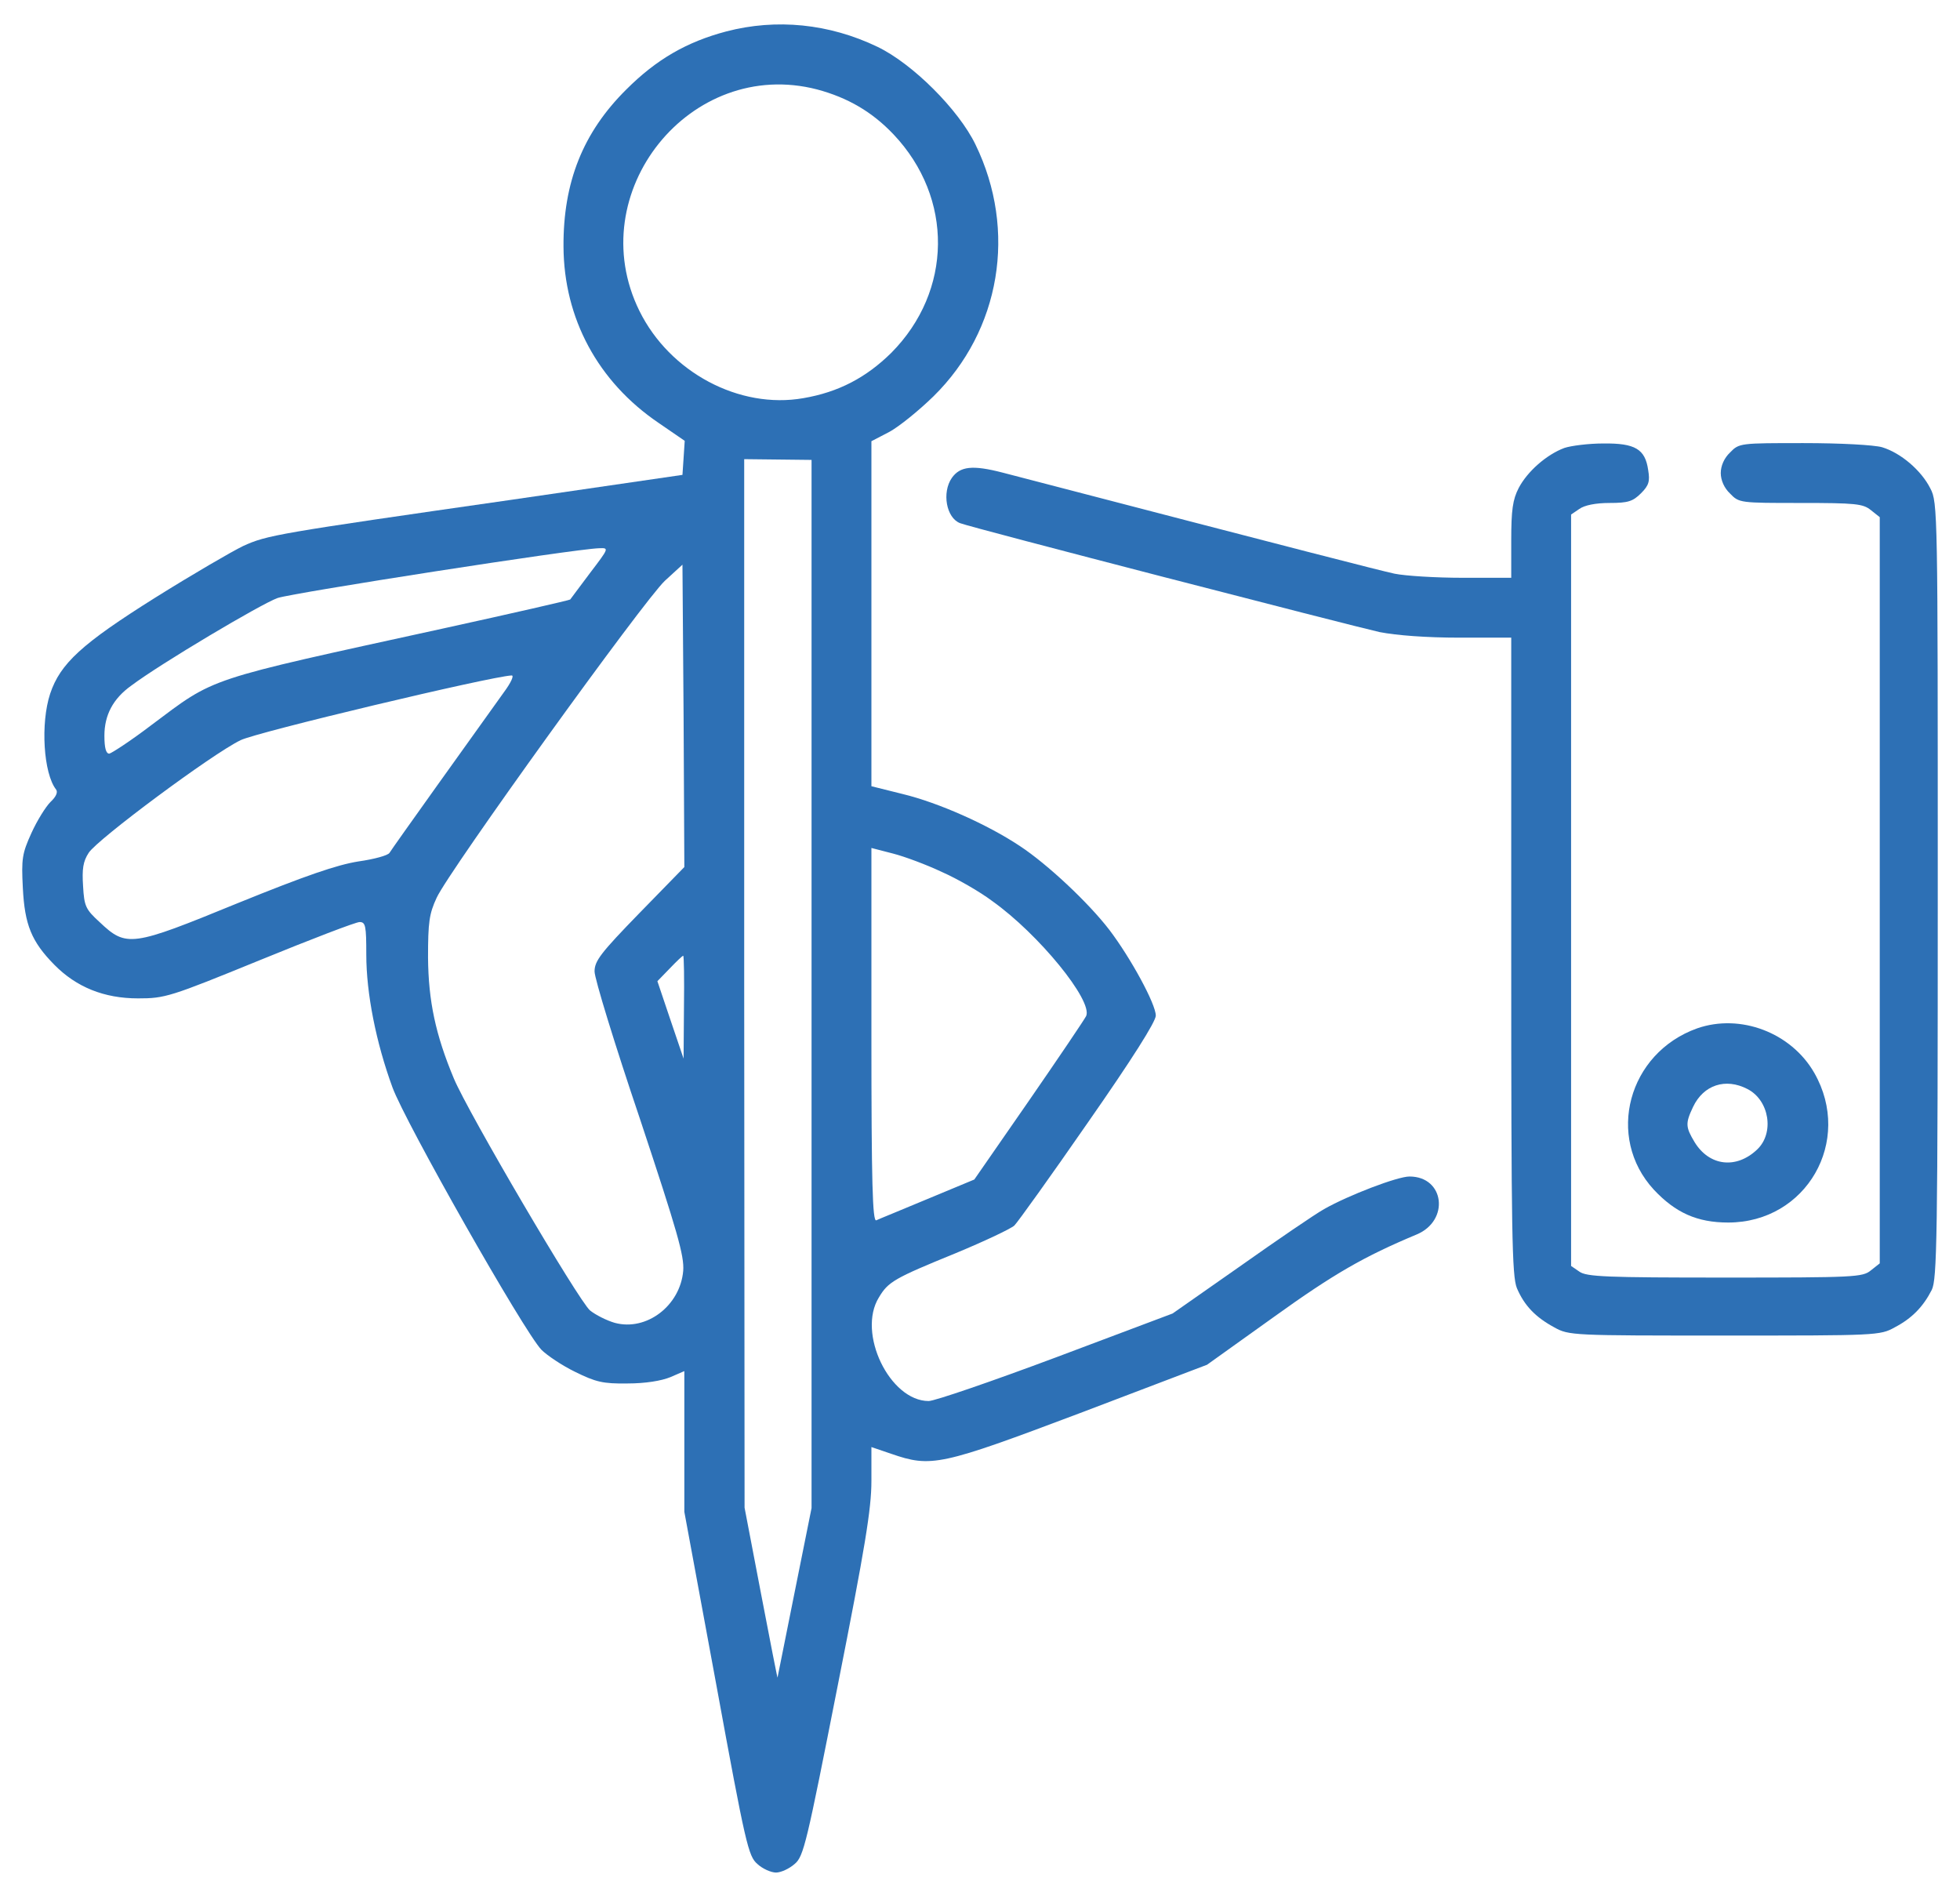 <svg width="52" height="50" viewBox="0 0 52 50" fill="none" xmlns="http://www.w3.org/2000/svg">
<path d="M19.268 0.834C18.216 1.112 17.412 1.578 16.617 2.373C15.466 3.514 14.94 4.834 14.95 6.542C14.96 8.448 15.863 10.125 17.471 11.217L18.166 11.694L18.136 12.15L18.106 12.597L13.54 13.262C7.316 14.155 7.088 14.195 6.453 14.483C6.145 14.632 5.103 15.238 4.12 15.853C2.174 17.074 1.598 17.6 1.33 18.404C1.072 19.188 1.152 20.518 1.489 20.945C1.539 21.015 1.489 21.134 1.34 21.273C1.211 21.402 0.983 21.769 0.834 22.097C0.586 22.643 0.566 22.782 0.606 23.556C0.655 24.529 0.834 24.976 1.44 25.591C2.025 26.186 2.76 26.484 3.663 26.484C4.378 26.484 4.507 26.445 6.889 25.472C8.249 24.916 9.44 24.459 9.54 24.459C9.699 24.459 9.718 24.559 9.718 25.323C9.718 26.355 9.977 27.656 10.413 28.847C10.751 29.77 13.898 35.319 14.364 35.805C14.513 35.954 14.91 36.222 15.258 36.391C15.803 36.659 15.992 36.709 16.647 36.699C17.124 36.699 17.55 36.629 17.789 36.53L18.156 36.371V38.237V40.104L19 44.67C19.784 48.948 19.854 49.236 20.092 49.444C20.231 49.574 20.459 49.673 20.588 49.673C20.717 49.673 20.936 49.574 21.084 49.444C21.323 49.246 21.402 48.889 22.226 44.71C22.951 41.047 23.119 40.024 23.119 39.29V38.386L23.645 38.565C24.708 38.932 24.946 38.883 28.658 37.483L32.023 36.203L33.8 34.932C35.389 33.79 36.183 33.334 37.582 32.748C38.466 32.381 38.327 31.209 37.394 31.209C37.076 31.209 35.776 31.706 35.13 32.073C34.882 32.212 33.88 32.897 32.897 33.592L31.11 34.843L28.023 36.004C26.326 36.639 24.797 37.165 24.638 37.165C23.606 37.165 22.732 35.359 23.318 34.416C23.566 33.999 23.725 33.909 25.353 33.244C26.117 32.927 26.812 32.599 26.911 32.51C27.001 32.42 27.884 31.189 28.867 29.77C30.038 28.092 30.664 27.1 30.664 26.941C30.664 26.633 29.998 25.412 29.433 24.668C28.877 23.943 27.785 22.921 27.06 22.444C26.197 21.869 24.896 21.293 23.953 21.064L23.119 20.856V16.28V11.704L23.596 11.456C23.854 11.316 24.38 10.89 24.767 10.512C26.544 8.765 26.991 6.115 25.879 3.832C25.432 2.909 24.211 1.688 23.278 1.241C21.998 0.626 20.598 0.487 19.268 0.834ZM21.68 2.373C22.494 2.591 23.139 2.968 23.705 3.564C25.303 5.251 25.273 7.723 23.645 9.361C22.98 10.016 22.246 10.403 21.313 10.562C19.615 10.86 17.769 9.877 16.965 8.249C15.416 5.112 18.315 1.499 21.68 2.373ZM21.531 26.107V40.004L21.084 42.228C20.836 43.449 20.638 44.471 20.628 44.501C20.628 44.531 20.429 43.528 20.191 42.278L19.754 39.994L19.744 26.087V12.18L20.638 12.19L21.531 12.2V26.107ZM15.655 15.198C15.377 15.575 15.138 15.883 15.128 15.903C15.109 15.922 13.59 16.27 11.733 16.677C5.381 18.067 5.738 17.947 4.011 19.238C3.465 19.655 2.958 19.982 2.899 19.992C2.81 19.992 2.77 19.834 2.77 19.516C2.77 18.97 2.998 18.533 3.485 18.186C4.249 17.61 6.939 16.012 7.366 15.863C7.783 15.724 15.238 14.562 15.893 14.543C16.161 14.533 16.161 14.533 15.655 15.198ZM16.965 24.221C15.932 25.283 15.774 25.492 15.774 25.77C15.774 25.958 16.31 27.705 16.975 29.671C17.977 32.688 18.156 33.314 18.126 33.711C18.047 34.634 17.154 35.319 16.31 35.091C16.101 35.031 15.803 34.882 15.655 34.763C15.357 34.515 12.418 29.512 12.041 28.609C11.555 27.447 11.366 26.554 11.356 25.402C11.356 24.469 11.386 24.241 11.585 23.814C11.912 23.099 17.094 15.912 17.64 15.406L18.106 14.979L18.136 18.99L18.156 23L16.965 24.221ZM13.361 18.374C12.627 19.397 10.403 22.504 10.334 22.623C10.294 22.692 9.927 22.792 9.51 22.851C8.944 22.941 8.13 23.218 6.294 23.963C3.485 25.114 3.355 25.134 2.641 24.459C2.273 24.122 2.234 24.042 2.204 23.506C2.174 23.05 2.204 22.851 2.353 22.623C2.581 22.265 5.639 19.992 6.383 19.635C6.79 19.427 13.004 17.947 13.57 17.918C13.649 17.908 13.56 18.106 13.361 18.374ZM24.985 23.129C25.392 23.308 25.998 23.655 26.326 23.903C27.556 24.777 28.996 26.544 28.817 26.951C28.768 27.05 28.083 28.063 27.288 29.214L25.849 31.289L24.608 31.805C23.923 32.093 23.308 32.341 23.248 32.371C23.149 32.41 23.119 31.388 23.119 27.457V22.494L23.695 22.643C24.003 22.722 24.588 22.941 24.985 23.129ZM18.146 26.713L18.136 28.082L17.789 27.06L17.441 26.028L17.769 25.69C17.948 25.502 18.106 25.353 18.126 25.353C18.146 25.353 18.156 25.968 18.146 26.713Z" fill="#2d70b5"/>
<path d="M41.503 11.883C41.027 12.061 40.521 12.508 40.292 12.945C40.133 13.252 40.094 13.53 40.094 14.334V15.327H38.803C38.099 15.327 37.285 15.277 36.997 15.218C36.55 15.119 34.684 14.642 26.604 12.538C25.799 12.329 25.472 12.369 25.253 12.677C24.985 13.064 25.105 13.739 25.472 13.878C25.77 13.997 35.845 16.598 36.6 16.767C37.056 16.856 37.85 16.915 38.714 16.915H40.094V25.353C40.094 32.748 40.114 33.84 40.243 34.168C40.441 34.634 40.739 34.942 41.235 35.21C41.623 35.428 41.722 35.428 45.752 35.428C49.782 35.428 49.881 35.428 50.269 35.21C50.725 34.972 51.023 34.664 51.251 34.217C51.39 33.93 51.41 32.887 51.41 23.616C51.41 13.58 51.41 13.322 51.212 12.955C50.973 12.478 50.427 12.012 49.931 11.863C49.713 11.803 48.839 11.754 47.846 11.754C46.169 11.754 46.139 11.754 45.901 12.002C45.742 12.151 45.653 12.359 45.653 12.548C45.653 12.736 45.742 12.945 45.901 13.094C46.139 13.342 46.169 13.342 47.767 13.342C49.226 13.342 49.425 13.362 49.633 13.53L49.871 13.719V23.616V33.513L49.633 33.701C49.415 33.88 49.197 33.89 45.762 33.89C42.625 33.89 42.089 33.87 41.9 33.731L41.682 33.582V23.616V13.649L41.9 13.501C42.039 13.401 42.337 13.342 42.705 13.342C43.191 13.342 43.32 13.302 43.538 13.084C43.747 12.875 43.777 12.766 43.727 12.468C43.648 11.912 43.38 11.754 42.536 11.764C42.149 11.764 41.682 11.823 41.503 11.883Z" fill="#2d70b5"/>
<path d="M45.027 27.279C43.191 27.934 42.595 30.167 43.876 31.557C44.452 32.172 45.027 32.43 45.851 32.43C47.926 32.43 49.167 30.266 48.134 28.46C47.519 27.388 46.169 26.881 45.027 27.279ZM46.358 28.887C46.943 29.184 47.082 30.058 46.616 30.495C46.06 31.021 45.345 30.931 44.958 30.296C44.72 29.899 44.71 29.8 44.918 29.363C45.196 28.777 45.782 28.589 46.358 28.887Z" fill="#2d70b5"/>
</svg>
